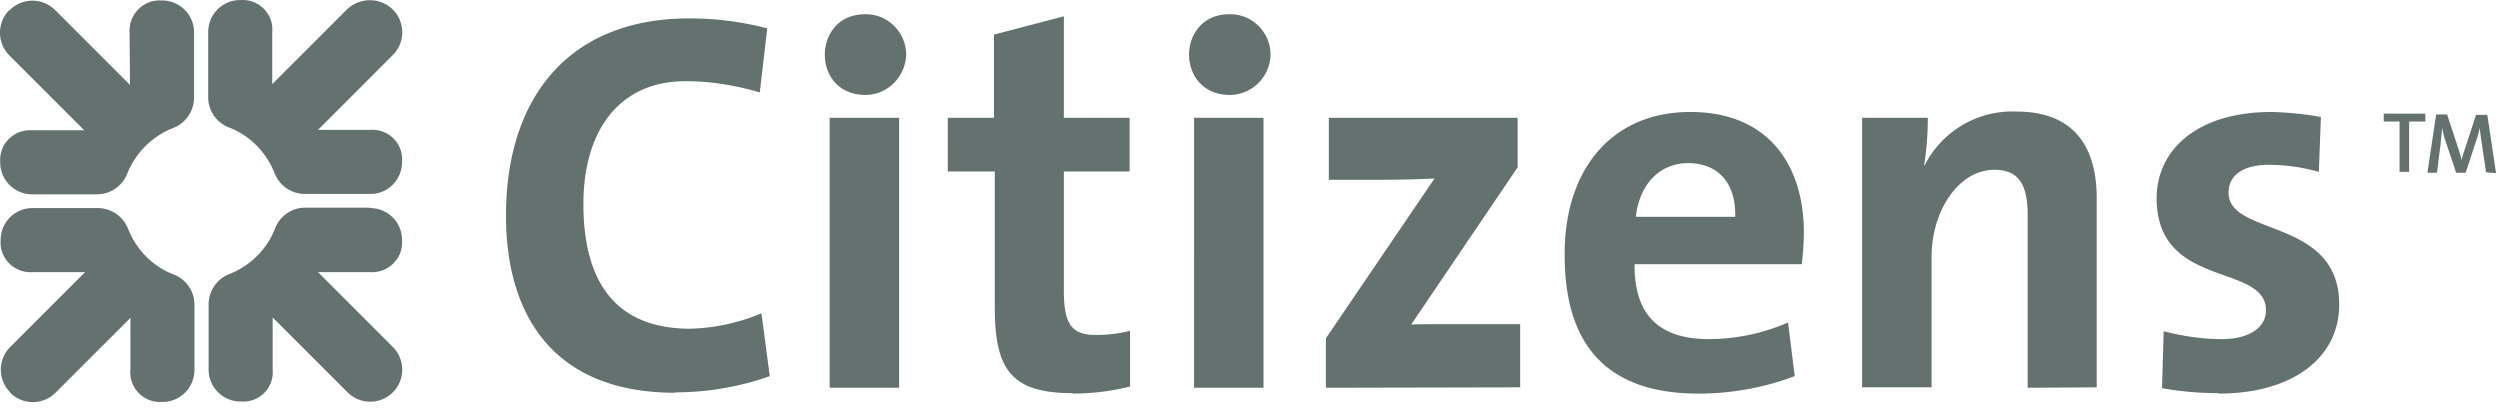 <svg xmlns="http://www.w3.org/2000/svg" width="144" height="24" fill="none"><g clip-path="url(#a)"><path fill="#64726f" fill-rule="evenodd" d="M5.619 11.984c.766 0 1.461.455 1.749 1.174.479 1.222 1.437 2.205 2.66 2.66a1.87 1.87 0 0 1 1.173 1.749v3.738c0 1.03-.838 1.869-1.869 1.845-1.054.071-1.916-.815-1.82-1.845V18.31l-4.313 4.312a1.85 1.85 0 0 1-2.612 0v-.024a1.85 1.85 0 0 1 0-2.611L4.9 15.674H1.88c-1.053.072-1.916-.79-1.844-1.821a1.836 1.836 0 0 1 1.845-1.869zm15.694 0c1.03 0 1.868.839 1.844 1.869.072 1.054-.814 1.893-1.844 1.821h-2.995l4.312 4.313a1.85 1.85 0 0 1 0 2.611 1.85 1.85 0 0 1-2.611 0l-4.313-4.312v2.995a1.693 1.693 0 0 1-1.821 1.845 1.836 1.836 0 0 1-1.869-1.845v-3.738c0-.767.455-1.462 1.174-1.75 1.222-.478 2.204-1.437 2.66-2.659a1.87 1.87 0 0 1 1.749-1.174h3.714zM61.278.94v5.846h3.786v3.09h-3.786v6.853c0 1.989.48 2.564 1.845 2.564.67 0 1.318-.072 1.965-.24v3.211a13.7 13.7 0 0 1-3.283.407v-.024c-3.45 0-4.504-1.246-4.504-4.887V9.876h-2.708V6.785h2.66V1.993zm69.556 5.51c.958.024 1.917.12 2.851.288l-.12 3.163a10.7 10.7 0 0 0-2.875-.408c-1.557 0-2.324.647-2.324 1.606 0 2.54 6.373 1.413 6.373 6.445 0 3.067-2.683 5.127-6.948 5.127l.024-.024a19 19 0 0 1-3.283-.287l.096-3.283c1.102.288 2.229.456 3.355.456 1.533 0 2.539-.647 2.539-1.654 0-2.755-6.301-1.198-6.301-6.469 0-2.683 2.228-4.96 6.613-4.96m-33.472 0c4.528 0 6.541 3.091 6.541 6.949 0 .599-.048 1.198-.12 1.82h-9.632c-.024 2.924 1.414 4.314 4.289 4.314a11.5 11.5 0 0 0 4.552-.959l.384 3.091a15.7 15.7 0 0 1-5.559 1.006c-4.936 0-7.691-2.468-7.691-7.954-.048-4.768 2.563-8.267 7.236-8.267M39.714 1.06c1.51 0 3.019.191 4.48.574l-.43 3.69c-1.39-.407-2.804-.647-4.266-.647-3.93 0-5.894 2.971-5.894 7.069 0 4.576 1.917 7.188 6.158 7.188a11.4 11.4 0 0 0 4.097-.887l.48 3.618c-1.75.623-3.595.934-5.44.934v.024c-7.38 0-9.752-4.911-9.752-10.159-.023-6.708 3.499-11.405 10.567-11.405m76.432 5.366c3.499 0 4.625 2.253 4.625 4.984v10.902l-3.978.024V12.39c0-1.629-.431-2.611-1.916-2.611-2.037 0-3.618 2.324-3.618 5.031v7.5h-4.002V6.785h3.786c0 .934-.072 1.845-.216 2.755h.024a5.66 5.66 0 0 1 5.295-3.115m-28.728.36v2.851l-6.134 9.057c.528-.024 1.702-.024 2.756-.024h3.522v3.642l-11.19.024v-2.851l6.254-9.201c-.55.024-1.677.072-3.09.072H76.54v-3.57zm-14.64 0v15.55h-4V6.785zm-20.988 0v15.55h-4.002V6.785zm45.452 2.611c-1.653 0-2.803 1.222-3.019 3.091h5.726c.048-1.964-1.006-3.09-2.707-3.09M9.308.028a1.836 1.836 0 0 1 1.87 1.845v3.738c0 .766-.456 1.461-1.175 1.749a4.73 4.73 0 0 0-2.683 2.66 1.87 1.87 0 0 1-1.75 1.173H1.858A1.836 1.836 0 0 1 .012 9.325C-.06 8.27.827 7.432 1.857 7.504h2.995L.539 3.19a1.85 1.85 0 0 1 0-2.612h.024a1.85 1.85 0 0 1 2.612 0l4.313 4.313-.024-2.995C7.392.843 8.254-.043 9.308.028M22.63.555a1.85 1.85 0 0 1 0 2.612L18.318 7.48h2.994c1.055-.072 1.917.766 1.845 1.82.024 1.03-.814 1.893-1.844 1.87h-3.738a1.87 1.87 0 0 1-1.75-1.175c-.479-1.222-1.437-2.204-2.659-2.66a1.87 1.87 0 0 1-1.174-1.748V1.849c0-1.03.839-1.869 1.869-1.845 1.054-.072 1.917.815 1.82 1.845v2.995L19.996.531c.742-.695 1.916-.695 2.635.024M140.945 6.57l.647 1.965c.048.144.096.287.144.455l.048.24c.048-.216.12-.432.191-.647l.647-1.965h.647l.503 3.354-.575-.047-.263-1.773c-.048-.312-.072-.528-.096-.72v-.095a6 6 0 0 1-.168.647l-.647 1.965h-.551l-.599-1.797a4.4 4.4 0 0 1-.168-.6l-.047-.191c0 .287-.048.55-.072.862l-.216 1.726h-.551l.503-3.355h.623zm-1.246-.024V7h-.934v2.9h-.551V7h-.911v-.455zM70.862.82c1.27 0 2.3 1.03 2.324 2.3-.024 1.27-1.006 2.3-2.276 2.348h-.12C67.675 5.42 67.747.772 70.862.82m-20.99 0c1.27 0 2.301 1.03 2.325 2.3-.024 1.318-1.102 2.372-2.396 2.348-3.115-.048-3.019-4.696.072-4.648" clip-rule="evenodd"/></g><defs><clipPath id="a"><path fill="#64726f" d="M0 0h144v24H0z"/></clipPath></defs></svg>